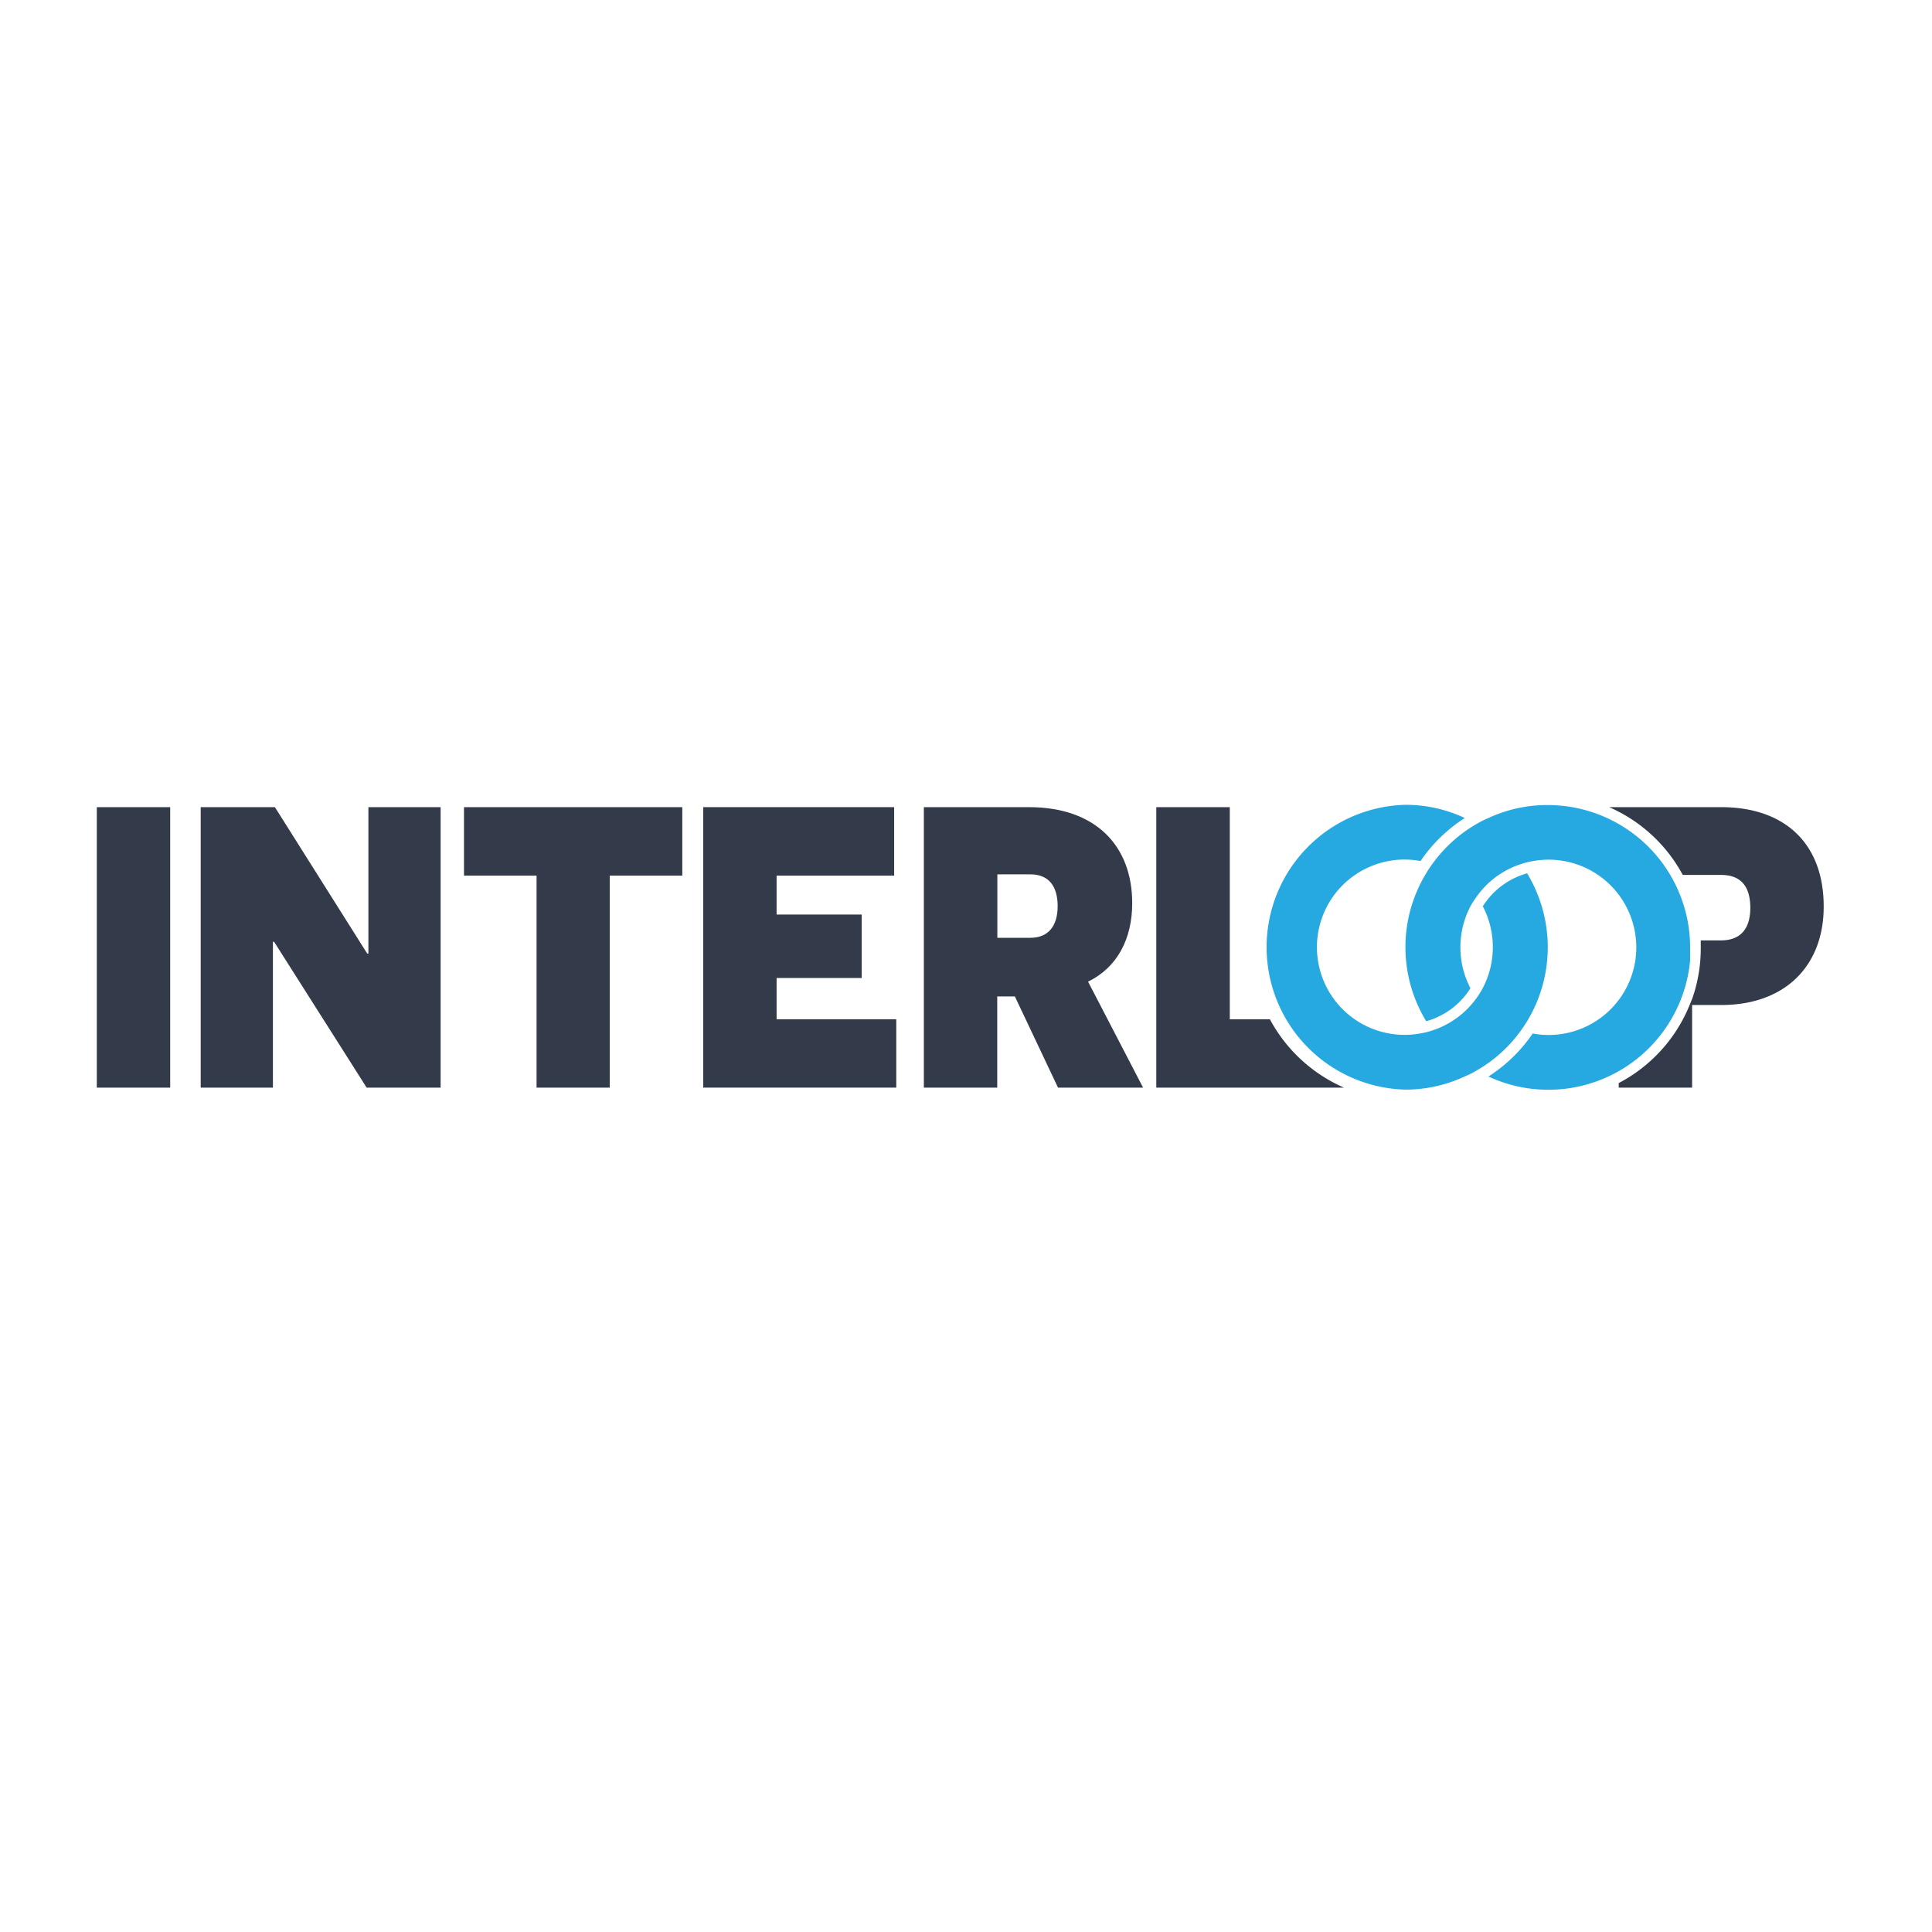 <?xml version="1.0" encoding="UTF-8" standalone="no"?>
<svg
   id="Layer_1"
   data-name="Layer 1"
   width="512"
   height="512"
   viewBox="0 0 512 512"
   version="1.1"
   sodipodi:docname="Interloop-nwe-logo.svg"
   inkscape:export-filename="Interloop-nwe-logo.png"
   inkscape:export-xdpi="384"
   inkscape:export-ydpi="384"
   inkscape:version="1.2.2 (732a01da63, 2022-12-09)"
   xmlns:inkscape="http://www.inkscape.org/namespaces/inkscape"
   xmlns:sodipodi="http://sodipodi.sourceforge.net/DTD/sodipodi-0.dtd"
   xmlns="http://www.w3.org/2000/svg"
   xmlns:svg="http://www.w3.org/2000/svg">
  <sodipodi:namedview
     id="namedview2585"
     pagecolor="#505050"
     bordercolor="#eeeeee"
     borderopacity="1"
     inkscape:showpageshadow="0"
     inkscape:pageopacity="0"
     inkscape:pagecheckerboard="0"
     inkscape:deskcolor="#505050"
     showgrid="false"
     inkscape:zoom="1.4259987"
     inkscape:cx="267.5318"
     inkscape:cy="139.55132"
     inkscape:window-width="1920"
     inkscape:window-height="1017"
     inkscape:window-x="-8"
     inkscape:window-y="-8"
     inkscape:window-maximized="1"
     inkscape:current-layer="Layer_1" />
  <defs
     id="defs2558">
    <style
       id="style2556">      .cls-1 {        fill: #333b4a;      }      .cls-2 {        fill: #26a9e1;      }    </style>
  </defs>
  <g
     id="g2582"
     transform="matrix(3.097,0,0,3.097,22.217,210.806)">
    <path
       class="cls-1"
       d="m 137.62,17.41 v 0.51 h -0.2 a 3.59,3.59 0 0 0 0.2,-0.51 z"
       id="path2560" />
    <path
       class="cls-1"
       d="M 7.39,1 H 1.11 v 24 h 6.28 z"
       id="path2562" />
    <path
       class="cls-1"
       d="m 16.28,12.52 h -0.1 c 0,0 0,3 0,6 V 25 H 10 V 1 h 6.35 l 7.9,12.53 h 0.1 c 0,0 0,-3 0,-5.77 V 1 h 6.18 V 25 H 24.2 Z"
       id="path2564" />
    <path
       class="cls-1"
       d="M 45,6.86 V 25 H 38.74 V 6.86 H 32.53 V 1 h 18.68 v 5.86 z"
       id="path2566" />
    <path
       class="cls-1"
       d="M 53,1 H 69.34 V 6.86 H 59.28 v 3.33 h 7.28 v 5.43 h -7.28 v 3.53 H 69.52 V 25 H 53 Z"
       id="path2568" />
    <path
       class="cls-1"
       d="M 85.93,15.93 C 88.44,14.72 89.71,12.25 89.71,9.22 89.71,4.28 86.55,1 80.88,1 h -9 v 24 h 6.28 v -7.8 h 1.51 l 3.69,7.8 h 7.28 z M 81,12.18 H 78.17 V 6.75 H 81 c 1.61,0 2.33,1.07 2.33,2.72 0,1.65 -0.76,2.71 -2.33,2.71 z"
       id="path2570" />
    <path
       class="cls-1"
       d="M 107.83,25 H 91.77 V 1 h 6.29 v 18.15 h 3.43 a 13.17,13.17 0 0 0 6.34,5.85 z"
       id="path2572" />
    <path
       class="cls-1"
       d="m 140.1,1 h -9.58 a 13.1,13.1 0 0 1 6.3,5.8 h 3.28 c 1.85,0 2.5,1.17 2.5,2.82 0,1.65 -0.72,2.78 -2.5,2.78 h -1.74 c 0,0.2 0,0.41 0,0.62 a 13,13 0 0 1 -0.74,4.4 5.38,5.38 0 0 1 -0.2,0.51 h 2.71 c 5.42,0 8.75,-3.33 8.75,-8.41 C 148.89,4.11 145.55,1 140.1,1 Z"
       id="path2574" />
    <path
       class="cls-1"
       d="M 137.62,17.92 V 25 h -6.28 v -0.39 a 13.1,13.1 0 0 0 6.08,-6.71 z"
       id="path2576" />
    <path
       class="cls-2"
       d="m 137.45,13 c 0,0.37 0,0.74 0,1.11 a 12.18,12.18 0 0 1 -17.26,9.94 13.16,13.16 0 0 0 3.79,-3.68 7.5,7.5 0 1 0 0,-14.75 6.58,6.58 0 0 0 -1,0.25 7.44,7.44 0 0 0 -3.79,2.78 7.48,7.48 0 0 0 -0.54,0.84 7.57,7.57 0 0 0 0,7 5.5,5.5 0 0 1 -0.34,0.5 5.19,5.19 0 0 1 -0.35,0.42 l -0.1,0.1 a 3.64,3.64 0 0 1 -0.34,0.34 l -0.06,0.05 a 4.58,4.58 0 0 1 -0.42,0.35 6.58,6.58 0 0 1 -1.31,0.76 l -0.28,0.12 -0.29,0.1 -0.29,0.09 a 12.16,12.16 0 0 1 0,-12.67 8.52,8.52 0 0 1 0.53,-0.8 12.16,12.16 0 0 1 3.79,-3.42 8.89,8.89 0 0 1 1,-0.5 11.91,11.91 0 0 1 5.07,-1.11 12.19,12.19 0 0 1 12.19,12.18 z"
       id="path2578" />
    <path
       class="cls-2"
       d="m 125.27,13 a 12.23,12.23 0 0 1 -1.77,6.32 c -0.17,0.28 -0.35,0.54 -0.54,0.81 a 12,12 0 0 1 -3.79,3.41 6.83,6.83 0 0 1 -1,0.5 11.91,11.91 0 0 1 -5.12,1.13 12.19,12.19 0 0 1 0,-24.37 11.91,11.91 0 0 1 5.12,1.13 13.16,13.16 0 0 0 -3.79,3.68 7.5,7.5 0 1 0 0,14.75 6.27,6.27 0 0 0 1,-0.25 7.48,7.48 0 0 0 3.79,-2.77 7.73,7.73 0 0 0 0.54,-0.86 7.57,7.57 0 0 0 0,-7 6.61,6.61 0 0 1 3.79,-2.82 12.24,12.24 0 0 1 1.77,6.34 z"
       id="path2580" />
  </g>
</svg>
